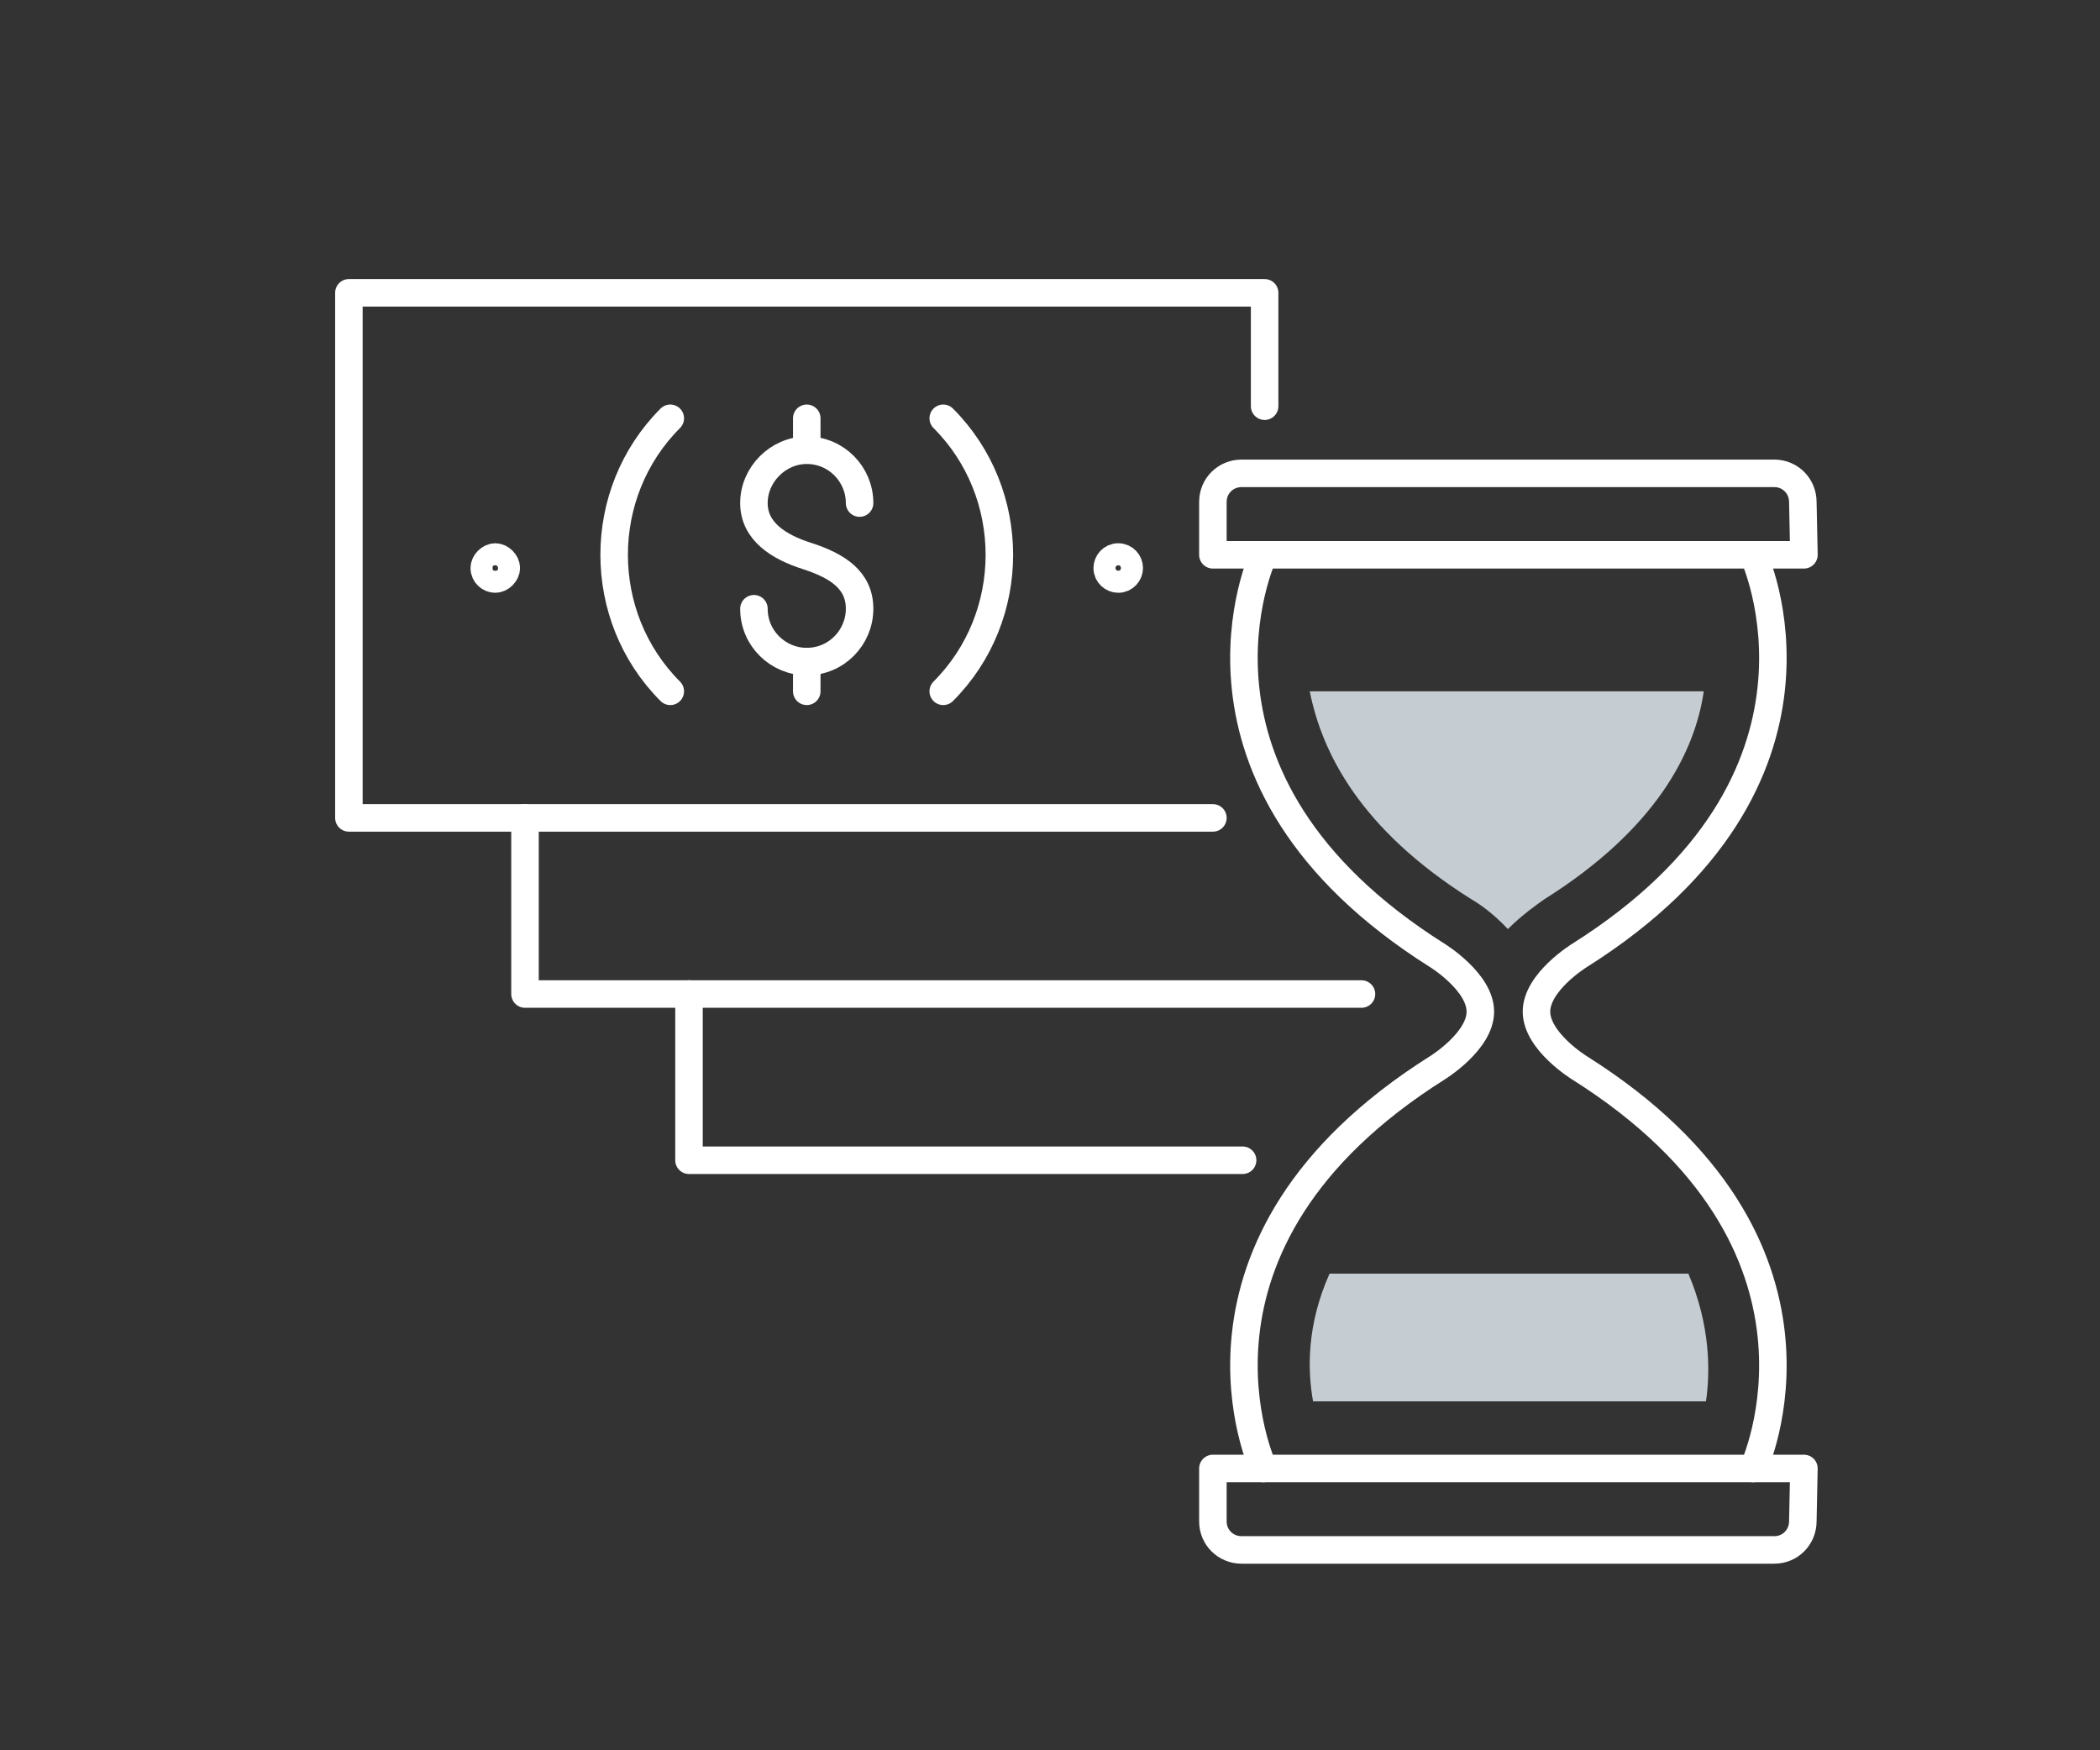 <?xml version="1.0" encoding="utf-8"?>
<!-- Generator: Adobe Illustrator 27.5.0, SVG Export Plug-In . SVG Version: 6.00 Build 0)  -->
<svg version="1.1" id="Layer_1" xmlns="http://www.w3.org/2000/svg" xmlns:xlink="http://www.w3.org/1999/xlink" x="0px" y="0px"
	 viewBox="0 0 190.8 159" style="enable-background:new 0 0 190.8 159;" xml:space="preserve">
<rect x="0" y="0" width="190.8" height="159" fill="#333333" stroke="none"/>
<style type="text/css">
	.st0{fill:none;stroke:#FFFFFF;stroke-width:2.5;stroke-linecap:round;stroke-linejoin:round;stroke-miterlimit:10;}
	.st1{fill:#C6CDD2;}
</style>
<polyline class="st0" points="112.9,105.4 62.6,105.4 62.6,90.3 "/>
<polyline class="st0" points="123.7,90.3 47.7,90.3 47.7,74.3 "/>
<polyline class="st0" points="114.9,36.9 114.9,26.6 31.7,26.6 31.7,74.3 110.2,74.3 "/>
<path class="st0" d="M60.9,62.8c-6.8-6.8-6.8-18,0-24.8"/>
<path class="st0" d="M85.7,38c6.8,6.8,6.8,18,0,24.8"/>
<path class="st0" d="M100.6,51.6c0-0.5,0.4-1,1-1s1,0.5,1,1s-0.4,1-1,1C101.1,52.6,100.6,52.2,100.6,51.6z"/>
<path class="st0" d="M44,51.6c0-0.5,0.5-1,1-1s1,0.5,1,1s-0.5,1-1,1S44,52.2,44,51.6z"/>
<g>
	<path class="st0" d="M68.5,55.3c0,2.7,2.2,4.8,4.8,4.8c2.7,0,4.8-2.2,4.8-4.8s-2-3.9-4.8-4.8c-2.5-0.8-4.8-2.2-4.8-4.8
		s2.2-4.8,4.8-4.8c2.7,0,4.8,2.2,4.8,4.8"/>
	<line class="st0" x1="73.3" y1="38" x2="73.3" y2="40.8"/>
	<line class="st0" x1="73.3" y1="60.1" x2="73.3" y2="62.8"/>
</g>
<path class="st0" d="M114.8,133.4c0,0-9.6-20.4,15.8-36.4c0,0,3.9-2.4,3.9-5.1s-3.9-5.1-3.9-5.1c-25.4-16-15.8-36.4-15.8-36.4"/>
<path class="st0" d="M159.3,133.4c0,0,9.6-20.4-15.8-36.4c0,0-3.9-2.4-3.9-5.1s3.9-5.1,3.9-5.1c25.4-16,15.8-36.4,15.8-36.4"/>
<path class="st0" d="M163.9,50.4h-53.7v-4.8c0-1.5,1.2-2.6,2.6-2.6h48.4c1.5,0,2.6,1.2,2.6,2.6L163.9,50.4L163.9,50.4z"/>
<path class="st0" d="M163.9,133.4h-53.7v4.8c0,1.5,1.2,2.6,2.6,2.6h48.4c1.5,0,2.6-1.2,2.6-2.6L163.9,133.4L163.9,133.4z"/>
<path class="st1" d="M133.7,81.7c0.7,0.4,2,1.3,3.3,2.7c1.3-1.3,2.6-2.2,3.3-2.7c10.2-6.4,13.7-13.4,14.5-18.9H119
	C120.1,68.3,123.5,75.3,133.7,81.7z"/>
<path class="st1" d="M153.4,115.7h-32.6c-2.1,4.7-2,8.8-1.5,11.6H155C155.4,124.6,155.4,120.4,153.4,115.7z"/>
</svg>
